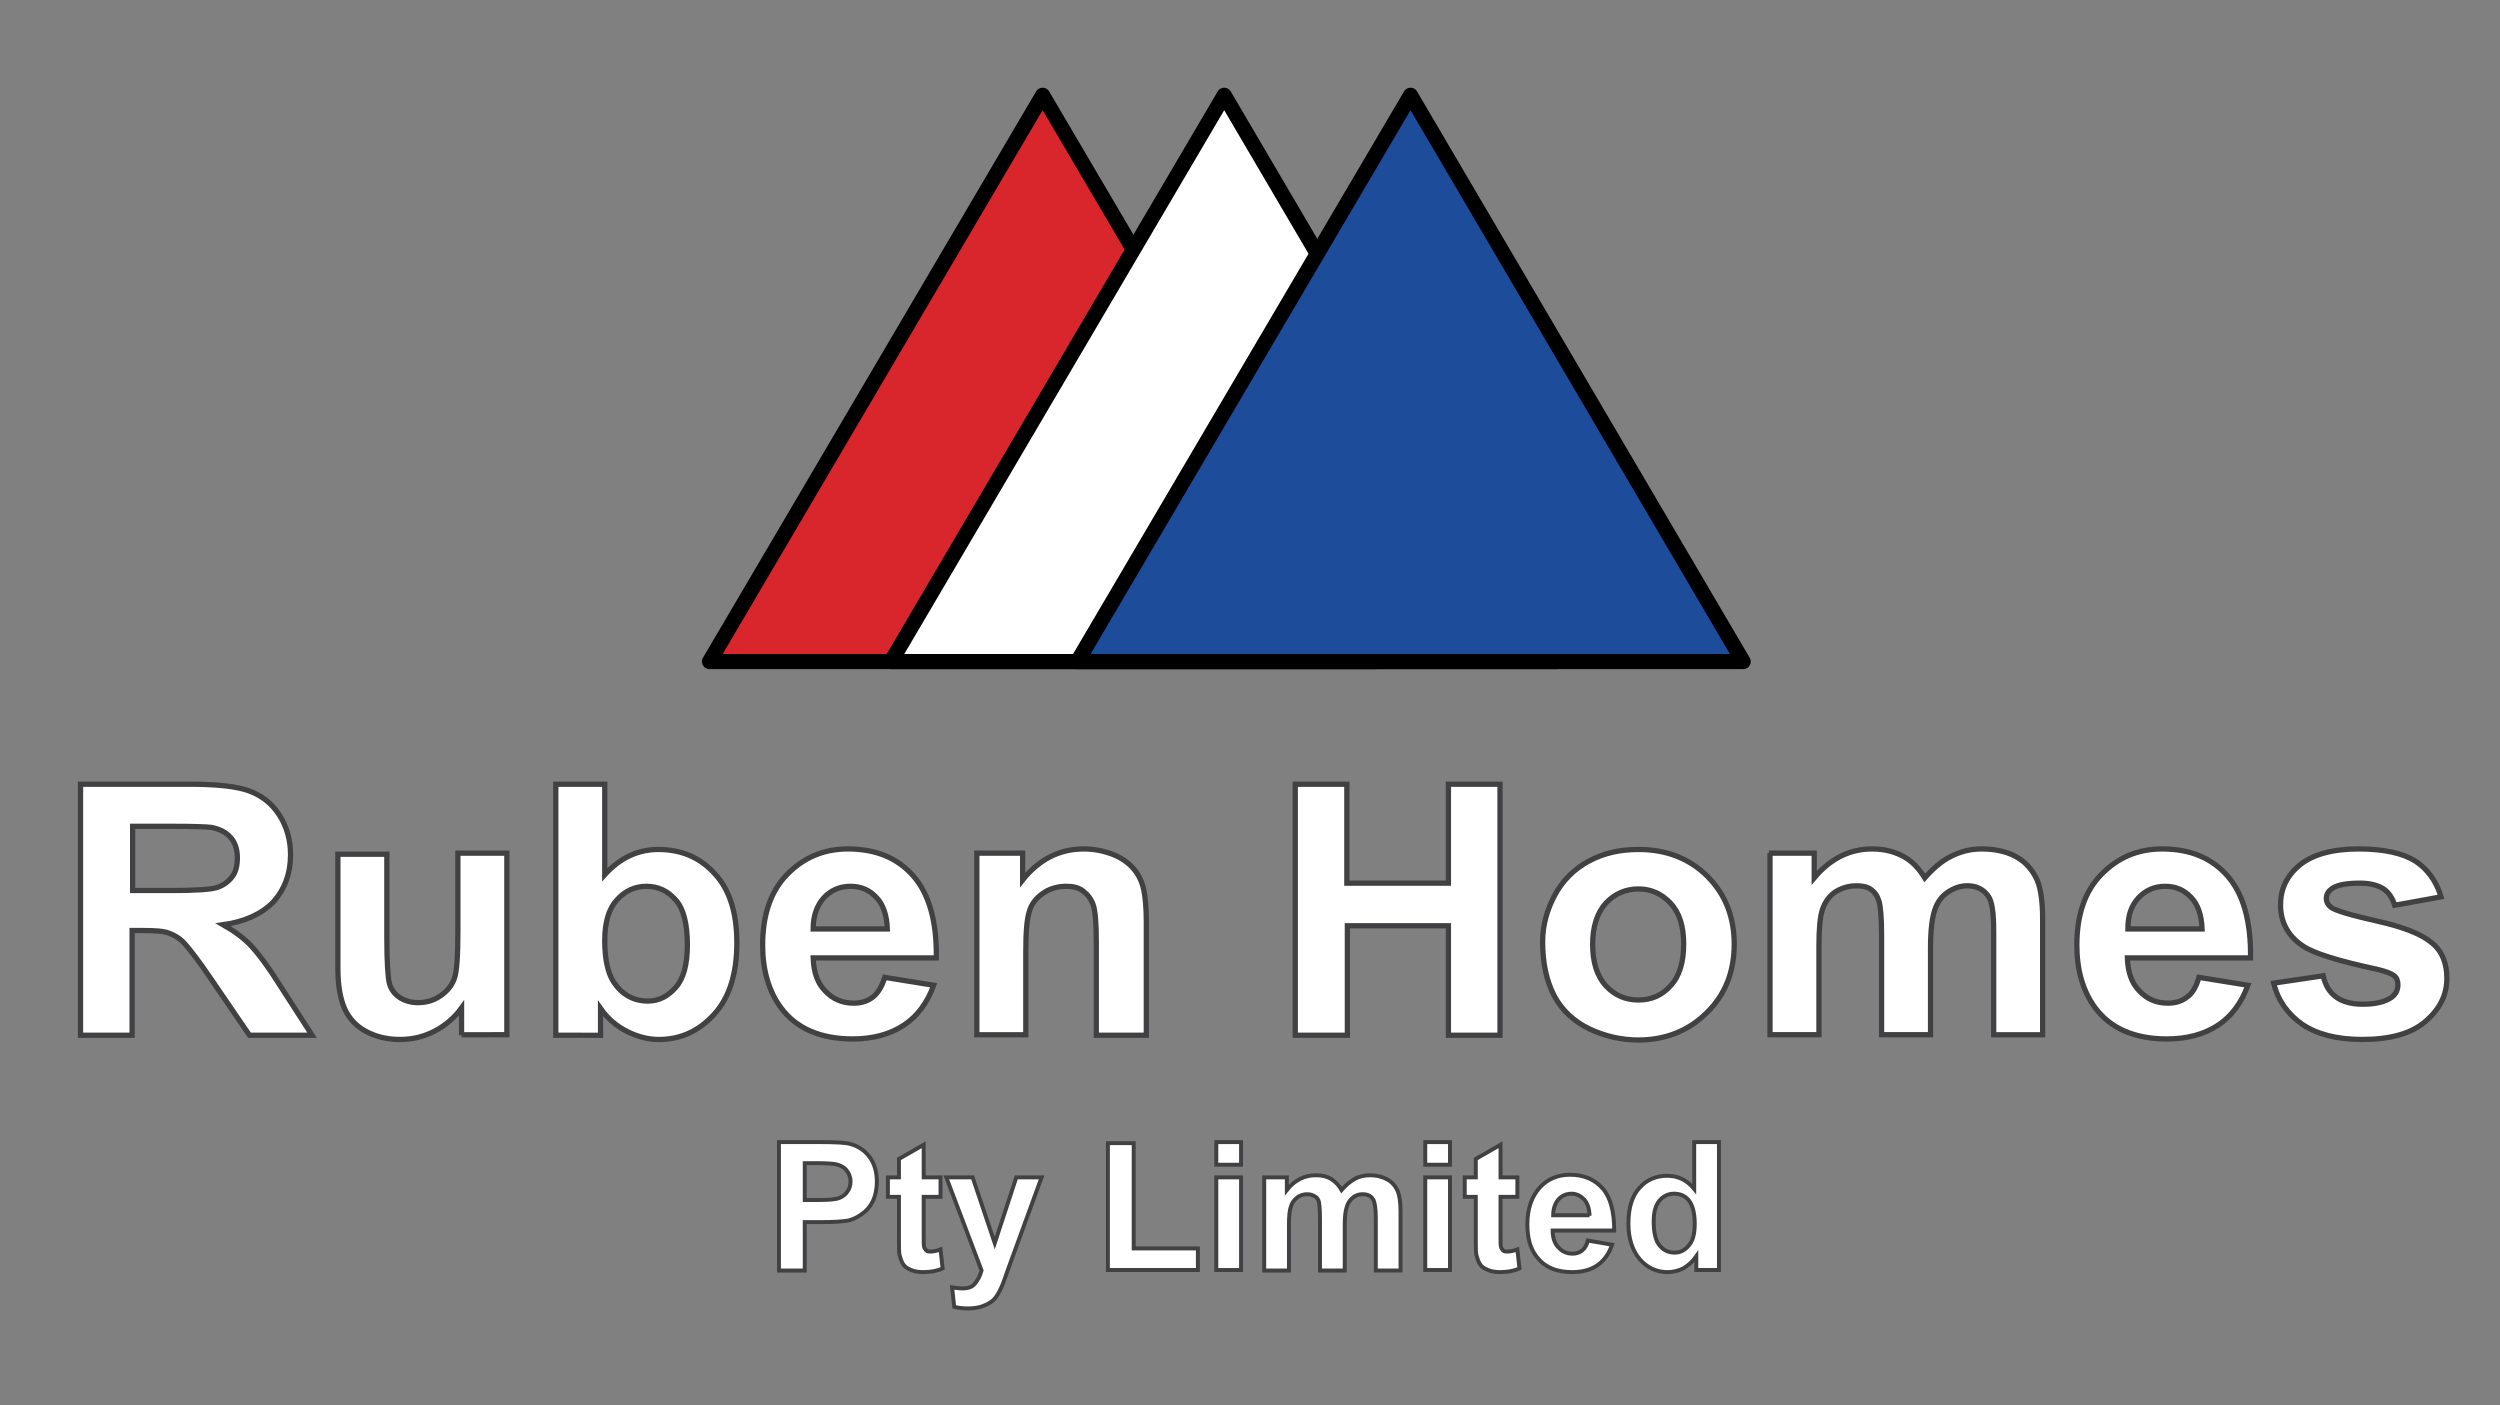 <?xml version="1.0" encoding="utf-8"?>
<!-- Generator: Adobe Illustrator 22.1.0, SVG Export Plug-In . SVG Version: 6.00 Build 0)  -->
<svg version="1.1" id="Layer_1" xmlns="http://www.w3.org/2000/svg" xmlns:xlink="http://www.w3.org/1999/xlink" x="0px" y="0px"
	 viewBox="0 0 475 267" style="enable-background:new 0 0 475 267;" xml:space="preserve">
<rect x="0" y="0" width="475" height="267" fill="#808080" stroke="none"/>
<style type="text/css">
	.st0{fill:#D9262C;stroke:#000000;stroke-width:2.872;stroke-linejoin:round;stroke-miterlimit:10;}
	.st1{fill:#FFFFFF;stroke:#000000;stroke-width:2.872;stroke-linejoin:round;stroke-miterlimit:10;}
	.st2{fill:#1D4C9A;stroke:#000000;stroke-width:2.872;stroke-linejoin:round;stroke-miterlimit:10;}
	.st3{fill:#FFFFFF;stroke:#414042;stroke-miterlimit:10;}
	.st4{fill:#FFFFFF;stroke:#414042;stroke-width:0.75;stroke-miterlimit:10;}
</style>
<polygon class="st0" points="198.1,18.1 261.4,125.7 134.8,125.7 "/>
<polygon class="st1" points="232.6,18.1 295.8,125.7 169.3,125.7 "/>
<polygon class="st2" points="268,18.1 331.2,125.7 204.7,125.7 "/>
<g>
	<path class="st3" d="M15.3,196.7V149h20.7c5.2,0,9,0.4,11.4,1.3c2.4,0.9,4.3,2.4,5.7,4.6c1.4,2.2,2.1,4.7,2.1,7.5
		c0,3.6-1.1,6.5-3.2,8.9c-2.2,2.3-5.4,3.8-9.6,4.4c2.1,1.2,3.9,2.5,5.3,4c1.4,1.5,3.3,4,5.6,7.7l6,9.3H47.4l-7.1-10.4
		c-2.5-3.7-4.3-6-5.2-7c-0.9-1-1.9-1.6-3-2c-1-0.4-2.7-0.5-5-0.5h-2v19.9H15.3z M25.2,169.2h7.3c4.7,0,7.7-0.2,8.8-0.6
		c1.2-0.4,2.1-1.1,2.8-2s1-2.1,1-3.6c0-1.6-0.4-2.9-1.3-3.9c-0.9-1-2.1-1.6-3.7-1.9c-0.8-0.1-3.2-0.2-7.2-0.2h-7.7V169.2z"/>
	<path class="st3" d="M87.7,196.7v-5.2c-1.3,1.8-3,3.3-5.1,4.4c-2.1,1.1-4.3,1.6-6.6,1.6c-2.4,0-4.5-0.5-6.4-1.5
		c-1.9-1-3.2-2.4-4.1-4.3c-0.8-1.8-1.3-4.4-1.3-7.6v-21.8h9.3V178c0,4.9,0.2,7.8,0.5,8.9c0.3,1.1,1,2,1.9,2.6c0.9,0.6,2.1,1,3.5,1
		c1.6,0,3-0.4,4.3-1.3c1.3-0.9,2.1-1.9,2.6-3.2c0.5-1.3,0.7-4.4,0.7-9.3v-14.6h9.3v34.5H87.7z"/>
	<path class="st3" d="M105.6,196.7V149h9.3v17.2c2.9-3.2,6.3-4.8,10.2-4.8c4.3,0,7.9,1.5,10.7,4.6c2.8,3,4.2,7.4,4.2,13.1
		c0,5.9-1.4,10.4-4.3,13.6c-2.9,3.2-6.4,4.8-10.5,4.8c-2,0-4-0.5-6-1.5c-2-1-3.7-2.4-5.1-4.4v5.1H105.6z M114.9,178.7
		c0,3.6,0.6,6.2,1.7,7.9c1.6,2.4,3.8,3.6,6.5,3.6c2.1,0,3.8-0.9,5.3-2.6c1.5-1.7,2.2-4.4,2.2-8.1c0-3.9-0.7-6.8-2.2-8.5
		c-1.5-1.7-3.3-2.6-5.6-2.6c-2.2,0-4.1,0.9-5.6,2.6C115.7,172.6,114.9,175.2,114.9,178.7z"/>
	<path class="st3" d="M168.1,185.7l9.3,1.5c-1.2,3.3-3.1,5.9-5.7,7.6c-2.6,1.7-5.8,2.6-9.7,2.6c-6.1,0-10.7-2-13.6-5.9
		c-2.3-3.1-3.5-7.1-3.5-11.9c0-5.7,1.5-10.2,4.6-13.4c3.1-3.2,6.9-4.9,11.6-4.9c5.3,0,9.4,1.7,12.4,5.1c3,3.4,4.5,8.6,4.4,15.6
		h-23.4c0.1,2.7,0.8,4.8,2.3,6.3c1.4,1.5,3.2,2.3,5.4,2.3c1.5,0,2.7-0.4,3.7-1.2C166.8,188.7,167.6,187.4,168.1,185.7z M168.6,176.5
		c-0.1-2.6-0.8-4.7-2.1-6c-1.3-1.4-2.9-2.1-4.9-2.1c-2,0-3.7,0.7-5.1,2.2c-1.3,1.5-2,3.4-2,5.9H168.6z"/>
	<path class="st3" d="M217.6,196.7h-9.3v-17.6c0-3.7-0.2-6.1-0.6-7.2c-0.4-1.1-1-1.9-1.9-2.6s-2-0.9-3.2-0.9c-1.6,0-3.1,0.4-4.4,1.3
		c-1.3,0.9-2.2,2-2.6,3.4c-0.5,1.4-0.7,4.1-0.7,7.9v15.6h-9.3v-34.5h8.7v5.1c3.1-3.9,7-5.9,11.6-5.9c2.1,0,3.9,0.4,5.7,1.1
		c1.7,0.7,3,1.7,3.9,2.8c0.9,1.1,1.5,2.4,1.8,3.8c0.3,1.4,0.5,3.5,0.5,6.1V196.7z"/>
	<path class="st3" d="M246.1,196.7V149h9.8v18.8h19.3V149h9.8v47.7h-9.8v-20.8H256v20.8H246.1z"/>
	<path class="st3" d="M293.1,178.9c0-3,0.8-6,2.3-8.8c1.5-2.8,3.7-5,6.5-6.5c2.8-1.5,5.9-2.2,9.4-2.2c5.3,0,9.7,1.7,13.1,5.1
		c3.4,3.4,5.1,7.7,5.1,12.9c0,5.2-1.7,9.6-5.2,13c-3.4,3.4-7.8,5.2-13,5.2c-3.2,0-6.3-0.7-9.3-2.1c-2.9-1.4-5.2-3.5-6.7-6.3
		C293.8,186.3,293.1,182.9,293.1,178.9z M302.6,179.4c0,3.4,0.8,6,2.5,7.9c1.7,1.8,3.7,2.7,6.2,2.7s4.5-0.9,6.1-2.7
		c1.7-1.8,2.5-4.5,2.5-7.9c0-3.4-0.8-6-2.5-7.8c-1.7-1.8-3.7-2.7-6.1-2.7s-4.5,0.9-6.2,2.7C303.5,173.4,302.6,176,302.6,179.4z"/>
	<path class="st3" d="M336.1,162.1h8.6v4.7c3.1-3.7,6.8-5.5,11-5.5c2.3,0,4.2,0.5,5.9,1.4c1.7,0.9,3,2.3,4.1,4.1
		c1.6-1.8,3.2-3.2,5-4.1c1.8-0.9,3.7-1.4,5.8-1.4c2.6,0,4.8,0.5,6.6,1.5c1.8,1,3.1,2.5,4,4.5c0.6,1.5,1,3.9,1,7.2v22.1h-9.3v-19.7
		c0-3.4-0.3-5.6-1-6.6c-0.9-1.3-2.2-2-4-2c-1.3,0-2.5,0.4-3.7,1.2s-2,1.9-2.5,3.4c-0.5,1.5-0.8,3.9-0.8,7.1v16.6h-9.3v-18.9
		c0-3.4-0.2-5.5-0.5-6.5c-0.3-1-0.8-1.7-1.5-2.2c-0.7-0.5-1.6-0.7-2.8-0.7c-1.4,0-2.7,0.4-3.9,1.1c-1.2,0.8-2,1.9-2.5,3.3
		s-0.7,3.8-0.7,7.1v16.8h-9.3V162.1z"/>
	<path class="st3" d="M417.8,185.7l9.3,1.5c-1.2,3.3-3.1,5.9-5.7,7.6c-2.6,1.7-5.8,2.6-9.7,2.6c-6.1,0-10.7-2-13.6-5.9
		c-2.3-3.1-3.5-7.1-3.5-11.9c0-5.7,1.5-10.2,4.6-13.4c3.1-3.2,6.9-4.9,11.6-4.9c5.3,0,9.4,1.7,12.4,5.1c3,3.4,4.5,8.6,4.4,15.6
		h-23.4c0.1,2.7,0.8,4.8,2.3,6.3c1.4,1.5,3.2,2.3,5.4,2.3c1.5,0,2.7-0.4,3.7-1.2C416.6,188.7,417.3,187.4,417.8,185.7z M418.4,176.5
		c-0.1-2.6-0.8-4.7-2.1-6c-1.3-1.4-2.9-2.1-4.9-2.1c-2,0-3.7,0.7-5.1,2.2s-2,3.4-2,5.9H418.4z"/>
	<path class="st3" d="M432,186.8l9.4-1.4c0.4,1.8,1.2,3.1,2.4,4c1.2,0.9,2.9,1.4,5.1,1.4c2.4,0,4.2-0.4,5.5-1.3
		c0.8-0.6,1.2-1.4,1.2-2.4c0-0.7-0.2-1.3-0.7-1.7c-0.5-0.4-1.5-0.8-3.1-1.2c-7.5-1.6-12.3-3.1-14.3-4.5c-2.8-1.9-4.2-4.5-4.2-7.8
		c0-3,1.2-5.5,3.6-7.5c2.4-2,6.2-3.1,11.2-3.1c4.8,0,8.4,0.8,10.8,2.3c2.3,1.5,4,3.8,4.9,6.8l-8.8,1.6c-0.4-1.3-1.1-2.4-2.1-3.1
		c-1.1-0.7-2.6-1.1-4.5-1.1c-2.5,0-4.2,0.3-5.3,1c-0.7,0.5-1.1,1.1-1.1,1.9c0,0.7,0.3,1.2,0.9,1.7c0.8,0.6,3.8,1.5,8.7,2.6
		c5,1.1,8.5,2.5,10.4,4.1c2,1.6,2.9,3.9,2.9,6.8c0,3.2-1.4,5.9-4.1,8.2s-6.7,3.4-12,3.4c-4.8,0-8.6-1-11.4-2.9
		C434.7,192.7,432.8,190.1,432,186.8z"/>
</g>
<g>
	<path class="st4" d="M148,241.3V217h7.9c3,0,4.9,0.1,5.8,0.4c1.4,0.4,2.6,1.2,3.5,2.4c0.9,1.2,1.4,2.8,1.4,4.7
		c0,1.5-0.3,2.8-0.8,3.8c-0.5,1-1.2,1.8-2.1,2.4c-0.8,0.6-1.7,1-2.5,1.2c-1.2,0.2-2.9,0.3-5.1,0.3h-3.2v9.2H148z M152.9,221.1v6.9
		h2.7c1.9,0,3.2-0.1,3.9-0.4c0.7-0.3,1.2-0.7,1.5-1.2c0.4-0.5,0.6-1.2,0.6-1.9c0-0.9-0.3-1.6-0.8-2.2c-0.5-0.6-1.2-0.9-2-1.1
		c-0.6-0.1-1.8-0.2-3.5-0.2H152.9z"/>
	<path class="st4" d="M178.7,223.7v3.7h-3.2v7.1c0,1.4,0,2.3,0.1,2.5c0.1,0.2,0.2,0.4,0.4,0.6s0.5,0.2,0.8,0.2
		c0.4,0,1.1-0.1,1.9-0.4l0.4,3.6c-1.1,0.5-2.3,0.7-3.7,0.7c-0.8,0-1.6-0.1-2.3-0.4c-0.7-0.3-1.2-0.6-1.5-1.1
		c-0.3-0.4-0.5-1.1-0.7-1.8c-0.1-0.5-0.1-1.6-0.1-3.3v-7.7h-2.1v-3.7h2.1v-3.5l4.7-2.7v6.2H178.7z"/>
	<path class="st4" d="M179.8,223.7h5l4.2,12.5l4.1-12.5h4.8l-6.2,17l-1.1,3.1c-0.4,1-0.8,1.8-1.2,2.4s-0.8,1-1.3,1.3
		c-0.5,0.3-1.1,0.6-1.8,0.8s-1.5,0.3-2.4,0.3c-0.9,0-1.8-0.1-2.6-0.3l-0.4-3.7c0.7,0.1,1.4,0.2,2,0.2c1.1,0,1.9-0.3,2.4-1
		c0.5-0.6,0.9-1.4,1.2-2.4L179.8,223.7z"/>
	<path class="st4" d="M210.5,241.3v-24.1h4.9v20h12.2v4.1H210.5z"/>
	<path class="st4" d="M231.1,221.3V217h4.7v4.3H231.1z M231.1,241.3v-17.6h4.7v17.6H231.1z"/>
	<path class="st4" d="M240.2,223.7h4.3v2.4c1.5-1.9,3.4-2.8,5.5-2.8c1.1,0,2.1,0.2,2.9,0.7s1.5,1.2,2,2.1c0.8-0.9,1.6-1.6,2.5-2.1
		s1.9-0.7,2.9-0.7c1.3,0,2.4,0.3,3.3,0.8c0.9,0.5,1.6,1.3,2,2.3c0.3,0.8,0.5,2,0.5,3.7v11.3h-4.7v-10.1c0-1.7-0.2-2.9-0.5-3.4
		c-0.4-0.7-1.1-1-2-1c-0.7,0-1.3,0.2-1.8,0.6s-1,1-1.2,1.8c-0.3,0.8-0.4,2-0.4,3.6v8.5h-4.7v-9.7c0-1.7-0.1-2.8-0.2-3.3
		s-0.4-0.9-0.8-1.1c-0.3-0.2-0.8-0.4-1.4-0.4c-0.7,0-1.4,0.2-1.9,0.6s-1,0.9-1.2,1.7c-0.3,0.7-0.4,1.9-0.4,3.6v8.6h-4.7V223.7z"/>
	<path class="st4" d="M270.8,221.3V217h4.7v4.3H270.8z M270.8,241.3v-17.6h4.7v17.6H270.8z"/>
	<path class="st4" d="M288.3,223.7v3.7h-3.2v7.1c0,1.4,0,2.3,0.1,2.5c0.1,0.2,0.2,0.4,0.4,0.6c0.2,0.2,0.5,0.2,0.8,0.2
		c0.4,0,1.1-0.1,1.9-0.4l0.4,3.6c-1.1,0.5-2.3,0.7-3.7,0.7c-0.8,0-1.6-0.1-2.3-0.4c-0.7-0.3-1.2-0.6-1.5-1.1
		c-0.3-0.4-0.5-1.1-0.7-1.8c-0.1-0.5-0.1-1.6-0.1-3.3v-7.7h-2.1v-3.7h2.1v-3.5l4.7-2.7v6.2H288.3z"/>
	<path class="st4" d="M301.7,235.7l4.6,0.8c-0.6,1.7-1.5,3-2.8,3.9c-1.3,0.9-2.9,1.3-4.8,1.3c-3.1,0-5.3-1-6.8-3
		c-1.2-1.6-1.7-3.6-1.7-6.1c0-2.9,0.8-5.2,2.3-6.9c1.5-1.7,3.5-2.5,5.8-2.5c2.6,0,4.7,0.9,6.2,2.6c1.5,1.7,2.2,4.4,2.2,8H295
		c0,1.4,0.4,2.5,1.1,3.2c0.7,0.8,1.6,1.2,2.7,1.2c0.7,0,1.3-0.2,1.8-0.6S301.5,236.6,301.7,235.7z M302,231c0-1.4-0.4-2.4-1-3.1
		c-0.7-0.7-1.5-1.1-2.4-1.1c-1,0-1.9,0.4-2.5,1.1s-1,1.7-1,3H302z"/>
	<path class="st4" d="M326.6,241.3h-4.3v-2.6c-0.7,1-1.6,1.8-2.5,2.3c-1,0.5-2,0.7-3,0.7c-2,0-3.8-0.8-5.2-2.4
		c-1.4-1.6-2.2-3.9-2.2-6.8c0-3,0.7-5.3,2.1-6.8c1.4-1.6,3.2-2.3,5.3-2.3c2,0,3.7,0.8,5.1,2.5V217h4.7V241.3z M314.2,232.1
		c0,1.9,0.3,3.2,0.8,4.1c0.8,1.2,1.8,1.8,3.2,1.8c1.1,0,2-0.5,2.7-1.4c0.8-0.9,1.1-2.3,1.1-4.1c0-2-0.4-3.5-1.1-4.4
		c-0.7-0.9-1.7-1.3-2.8-1.3c-1.1,0-2,0.4-2.8,1.3C314.5,229.1,314.2,230.4,314.2,232.1z"/>
</g>
</svg>

